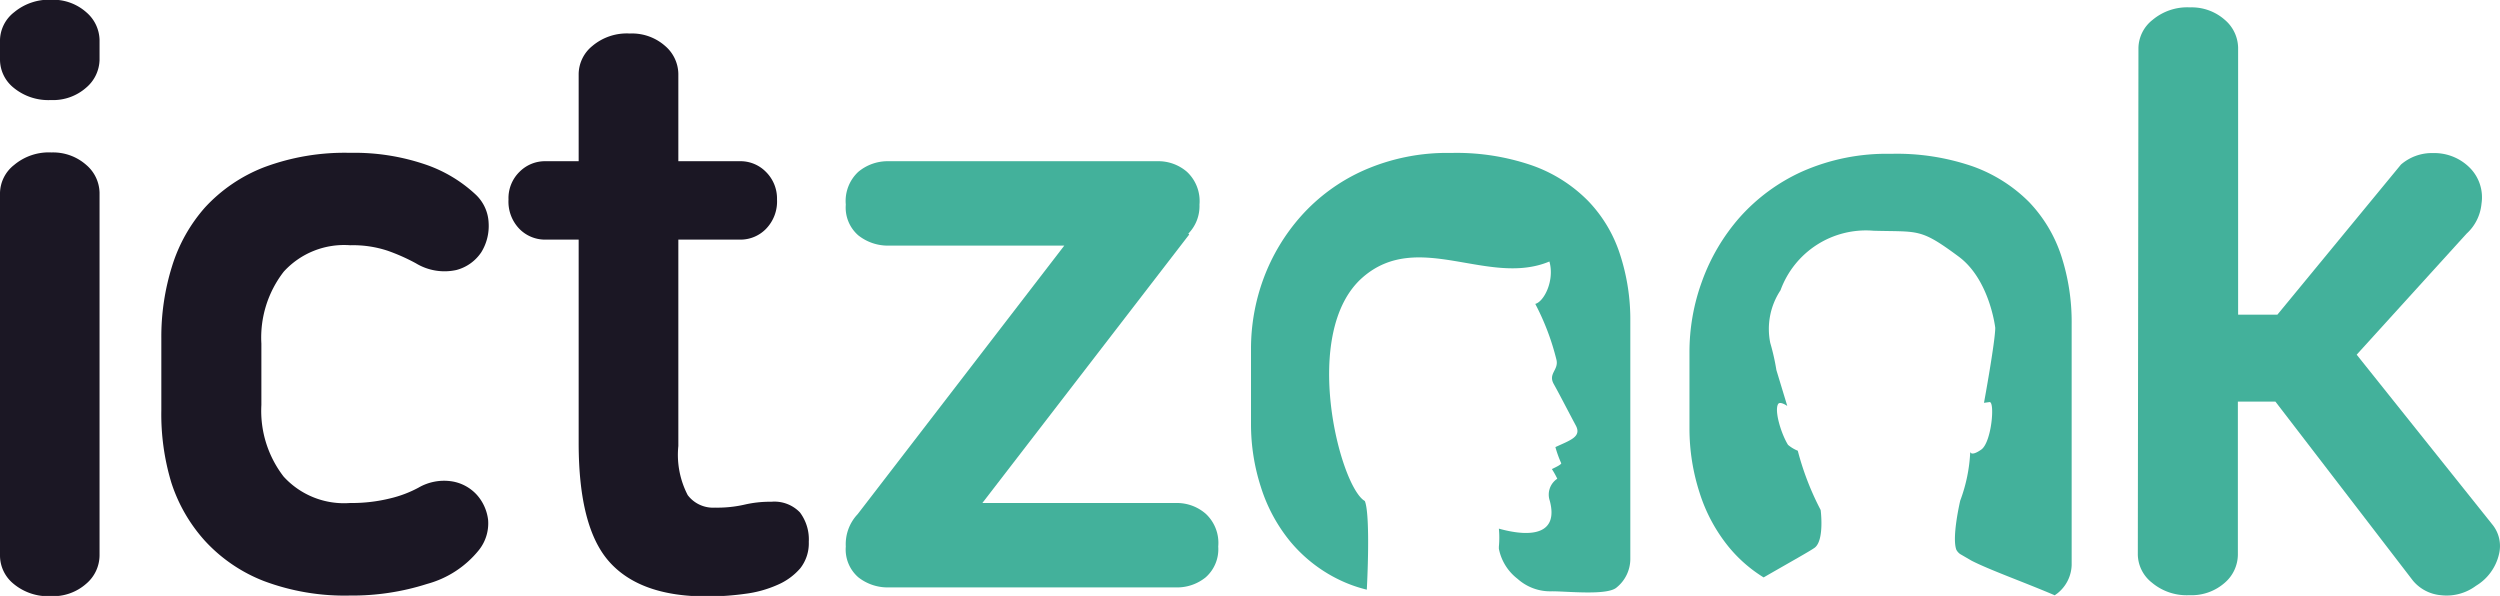 <svg xmlns="http://www.w3.org/2000/svg" id="ICTzaak_Logo" data-name="ICTzaak Logo" width="199.9" height="47.65" viewBox="0 0 199.9 47.65" preserveAspectRatio="xMidYMid meet"><defs><style>.cls-1{fill:#1b1724;}.cls-2{fill:#43b19b;}</style></defs><path class="cls-1" d="M.1,3.59a2.9,2.9,0,0,1,1.13-2.2,4.37,4.37,0,0,1,3-1A4,4,0,0,1,7,1.39a3,3,0,0,1,1.06,2.2V5.21A3,3,0,0,1,7,7.41a4,4,0,0,1-2.83,1,4.37,4.37,0,0,1-3-1A2.9,2.9,0,0,1,.1,5.21Zm0,12.23A2.92,2.92,0,0,1,1.23,13.6a4.32,4.32,0,0,1,3-1A4,4,0,0,1,7,13.6a3,3,0,0,1,1.06,2.22v29A3,3,0,0,1,7,47.08a4,4,0,0,1-2.83,1,4.32,4.32,0,0,1-3-1A2.92,2.92,0,0,1,.1,44.86Z" transform="translate(-0.1 -0.41)"></path><path class="cls-1" d="M13,27.48a18.88,18.88,0,0,1,.85-5.76A12.8,12.8,0,0,1,16.49,17a12.59,12.59,0,0,1,4.71-3.21,18.37,18.37,0,0,1,6.88-1.16,17.6,17.6,0,0,1,6,.92A11.15,11.15,0,0,1,38.17,16a3.29,3.29,0,0,1,1,2.22,4,4,0,0,1-.58,2.35,3.44,3.44,0,0,1-2,1.43,4.41,4.41,0,0,1-3.24-.54,15.55,15.55,0,0,0-2.25-1,8.79,8.79,0,0,0-3-.44,6.53,6.53,0,0,0-5.31,2.11A8.6,8.6,0,0,0,21,27.89v4.9a8.6,8.6,0,0,0,1.78,5.73,6.53,6.53,0,0,0,5.31,2.11,12.75,12.75,0,0,0,3.21-.37,9.25,9.25,0,0,0,2.25-.85,4.08,4.08,0,0,1,2.69-.51,3.43,3.43,0,0,1,2,1.09,3.65,3.65,0,0,1,.89,2,3.43,3.43,0,0,1-.75,2.42,8,8,0,0,1-4.13,2.69,19.62,19.62,0,0,1-6.17.93,18.37,18.37,0,0,1-6.88-1.16,12.59,12.59,0,0,1-4.71-3.21A12.8,12.8,0,0,1,13.8,39,18.88,18.88,0,0,1,13,33.2Z" transform="translate(-0.1 -0.41)"></path><path class="cls-1" d="M46.37,13.3v-7a2.93,2.93,0,0,1,1.09-2.21,4.27,4.27,0,0,1,3-1,4,4,0,0,1,2.83,1,3,3,0,0,1,1.05,2.21v7h5a2.85,2.85,0,0,1,2,.85,3,3,0,0,1,.89,2.21,3.14,3.14,0,0,1-.89,2.36,2.85,2.85,0,0,1-2,.85h-5v16.5A7,7,0,0,0,55.09,40a2.54,2.54,0,0,0,2.18,1,9.72,9.72,0,0,0,2.32-.23,9,9,0,0,1,2.18-.24,2.83,2.83,0,0,1,2.29.85,3.58,3.58,0,0,1,.71,2.35,3.23,3.23,0,0,1-.68,2.12,5,5,0,0,1-1.81,1.32,9.16,9.16,0,0,1-2.59.72,21.79,21.79,0,0,1-3.1.21c-3.54,0-6.13-.93-7.77-2.77s-2.45-5-2.45-9.51V19.57H43.64a2.87,2.87,0,0,1-2-.85,3.13,3.13,0,0,1-.88-2.36,2.94,2.94,0,0,1,.88-2.21,2.87,2.87,0,0,1,2-.85Z" transform="translate(-0.1 -0.41)"></path><path class="cls-2" d="M85.2,20.05H71.08a3.8,3.8,0,0,1-2.35-.82,2.94,2.94,0,0,1-1-2.46,3.18,3.18,0,0,1,1-2.62,3.66,3.66,0,0,1,2.35-.85H92.7a3.49,3.49,0,0,1,2.31.85,3.2,3.2,0,0,1,1,2.62,3.14,3.14,0,0,1-.89,2.32l.07.07L78.65,40.63H94.2a3.5,3.5,0,0,1,2.31.86,3.18,3.18,0,0,1,1,2.62,3,3,0,0,1-1,2.46,3.62,3.62,0,0,1-2.31.81H71.08a3.79,3.79,0,0,1-2.35-.81,2.94,2.94,0,0,1-1-2.46,3.49,3.49,0,0,1,.95-2.59Z" transform="translate(-0.1 -0.41)"></path><path class="cls-2" d="M171.09,4.23A2.92,2.92,0,0,1,172.22,2a4.32,4.32,0,0,1,3-1A4,4,0,0,1,178,2a3,3,0,0,1,1.06,2.22V25.57h3.14l9.88-12a3.78,3.78,0,0,1,2.59-.92,4,4,0,0,1,2.93,1.19,3.35,3.35,0,0,1,.92,2.86,3.68,3.68,0,0,1-1.19,2.39l-8.79,9.68,10.84,13.57a2.72,2.72,0,0,1,.54,2.38,4,4,0,0,1-1.84,2.53,3.93,3.93,0,0,1-2.83.75,3.27,3.27,0,0,1-2.21-1.16l-11-14.32h-3V44.79A3,3,0,0,1,178,47a4,4,0,0,1-2.83,1,4.32,4.32,0,0,1-3-1,2.92,2.92,0,0,1-1.13-2.22Z" transform="translate(-0.1 -0.41)"></path><path class="cls-2" d="M129.63,20.73a11,11,0,0,0-2.55-4.26,11.78,11.78,0,0,0-4.47-2.83,18.51,18.51,0,0,0-6.48-1,16.5,16.5,0,0,0-7,1.4,14.76,14.76,0,0,0-5,3.65,15.76,15.76,0,0,0-3,5,16.21,16.21,0,0,0-1,5.66v6a16.3,16.3,0,0,0,.79,5,13,13,0,0,0,2.35,4.36,11.73,11.73,0,0,0,4,3.1,11.07,11.07,0,0,0,2.12.75c.14-2.75.19-6.27-.16-7.09-2-1.15-5.19-13.52-.16-17.89,4.43-3.85,10.05.78,14.92-1.26.43,1.52-.43,3.21-1.13,3.39a19.73,19.73,0,0,1,1.7,4.49c.17.81-.69,1.08-.22,1.92s1.27,2.4,1.76,3.31-.45,1.18-1.63,1.73a9,9,0,0,0,.47,1.3c-.07.15-.55.35-.75.46a6.5,6.5,0,0,1,.43.77,1.52,1.52,0,0,0-.6,1.76c.69,2.58-1.29,3-4.07,2.23a7.7,7.7,0,0,1,0,1.44l0,.17a4,4,0,0,0,1.49,2.4,3.91,3.91,0,0,0,2.76,1c1.27,0,4.44.35,5.17-.31a2.94,2.94,0,0,0,1.09-2.22V26.11A16.77,16.77,0,0,0,129.63,20.73Z" transform="translate(-0.1 -0.41)"></path><path class="cls-2" d="M157.76,45.25c1.5.76,4.13,1.69,6.64,2.76.08-.07.17-.12.24-.18a3,3,0,0,0,1.11-2.24V26.31a17.1,17.1,0,0,0-.83-5.44,11.31,11.31,0,0,0-2.58-4.31,12.11,12.11,0,0,0-4.51-2.85,18.62,18.62,0,0,0-6.54-1,16.69,16.69,0,0,0-7.1,1.42,14.9,14.9,0,0,0-5,3.68,15.9,15.9,0,0,0-3,5.1,16.45,16.45,0,0,0-1,5.71v6.06a16.67,16.67,0,0,0,.8,5.1,13.09,13.09,0,0,0,2.37,4.4,11.23,11.23,0,0,0,2.76,2.4c2.08-1.2,3.81-2.16,4.1-2.39.77-.62.46-3,.46-3a22.4,22.4,0,0,1-1.83-4.74,2.82,2.82,0,0,1-.78-.47c-.54-.87-1.1-2.69-.8-3.25.15-.28.74.14.74.14L142.14,30a17.56,17.56,0,0,0-.49-2.17,5.6,5.6,0,0,1,.82-4.21,7.27,7.27,0,0,1,7.44-4.76c3.64.1,3.72-.22,6.81,2.07,2.48,1.84,2.92,5.69,2.92,5.69,0,1.09-.9,6-.9,6l.44-.06c.45-.06.17,3.22-.66,3.8s-.88.18-.88.18a12.7,12.7,0,0,1-.8,3.9s-.69,2.92-.31,3.93a1,1,0,0,0,.3.34Z" transform="translate(-0.1 -0.41)"></path></svg>